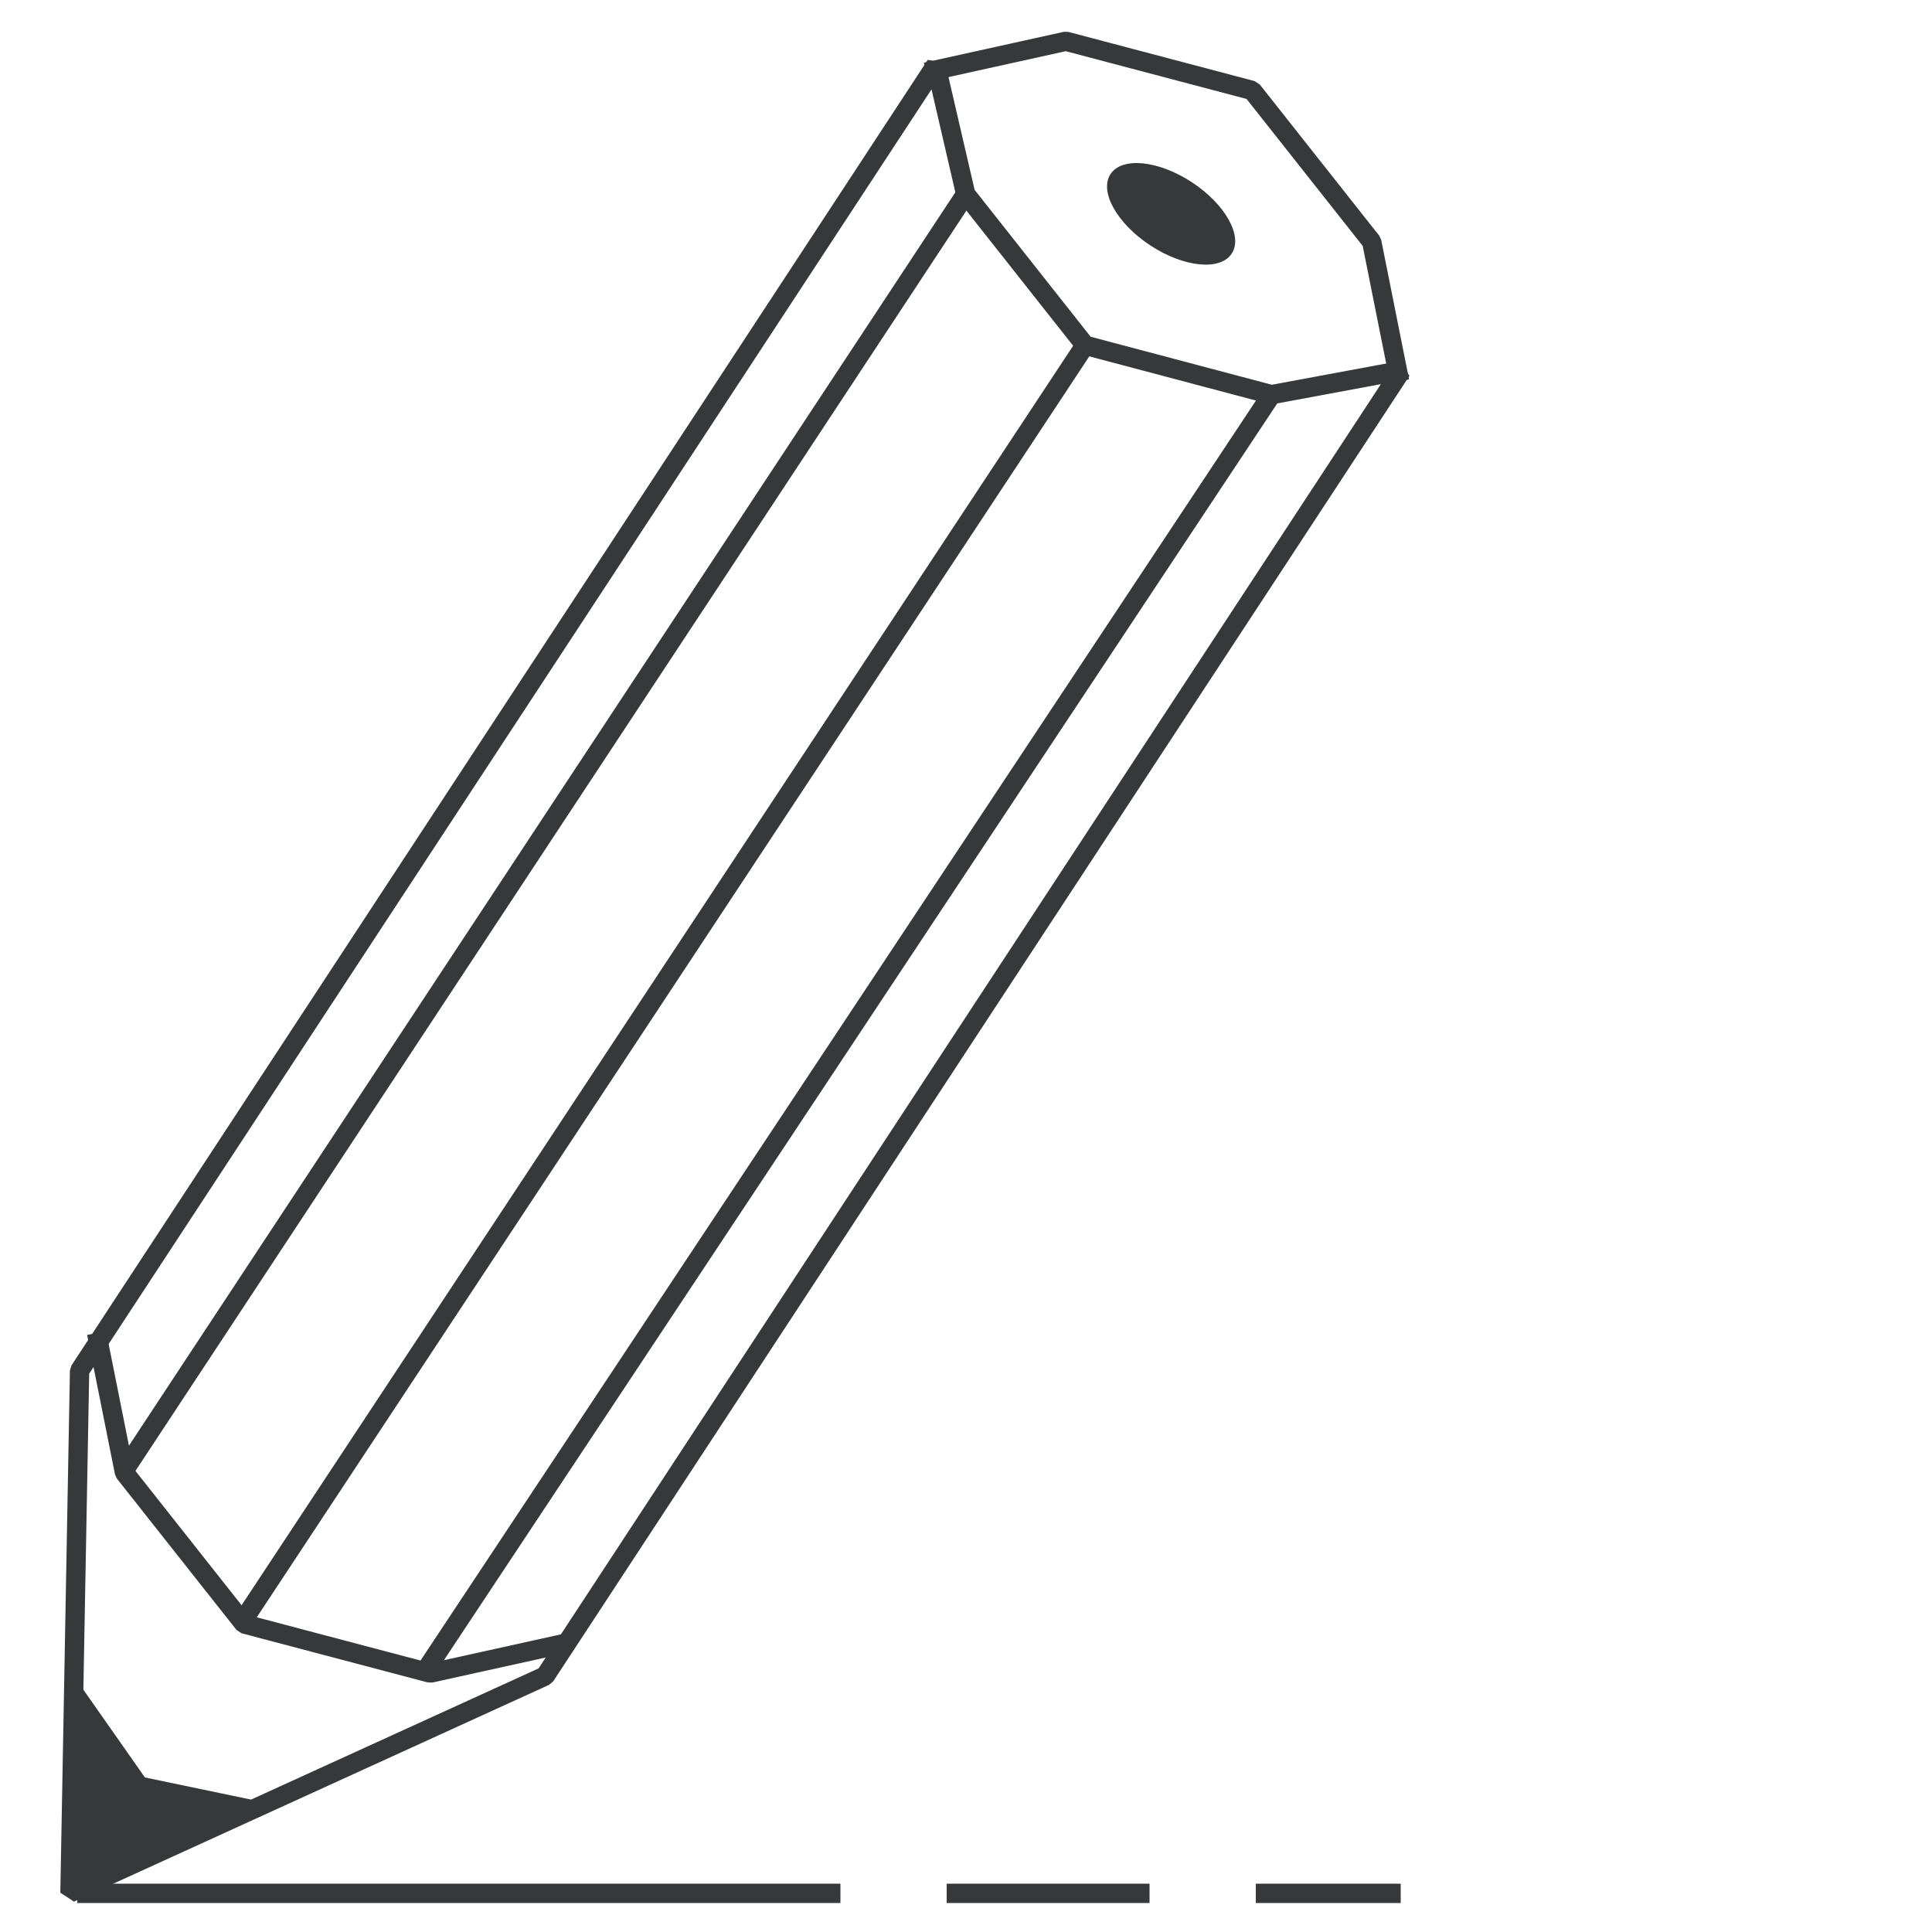 <svg width="100" height="100" viewBox="0 0 100 100" fill="none" xmlns="http://www.w3.org/2000/svg">
<path d="M12.5 84L56.162 17.87" stroke="#37383A" stroke-linejoin="bevel"/>
<path d="M49.984 10.049L6.5 76" stroke="#37383A" stroke-linejoin="bevel"/>
<path d="M65.811 20.427L22 86.5" stroke="#37383A" stroke-linejoin="bevel"/>
<path d="M28.216 86.751L3.622 97.973L4.119 70.946L48.438 3.373L49.984 10.049L56.162 17.87L65.811 20.427L72.535 19.178L28.216 86.751Z" stroke="#37383A" stroke-linejoin="bevel"/>
<path d="M47.93 3.735L55.173 2.135L64.811 4.681L71 12.513L72.443 19.735" stroke="#37383A" stroke-linejoin="bevel"/>
<path d="M29.513 85L22.27 86.6L12.632 84.054L6.443 76.222L5 69" stroke="#37383A" stroke-linejoin="bevel"/>
<path d="M63.754 13.126C64.347 12.222 63.423 10.569 61.69 9.432C59.958 8.296 58.073 8.108 57.48 9.011C56.888 9.915 57.811 11.569 59.544 12.705C61.276 13.841 63.161 14.03 63.754 13.126Z" fill="#37383A"/>
<path d="M3.827 86.762L7.5 92L13.822 93.319L3.622 97.973L3.827 86.762Z" fill="#37383A"/>
<path d="M4 98H43.5M49 98H59.5M65 98H72.5" stroke="#37383A"/>
</svg>

